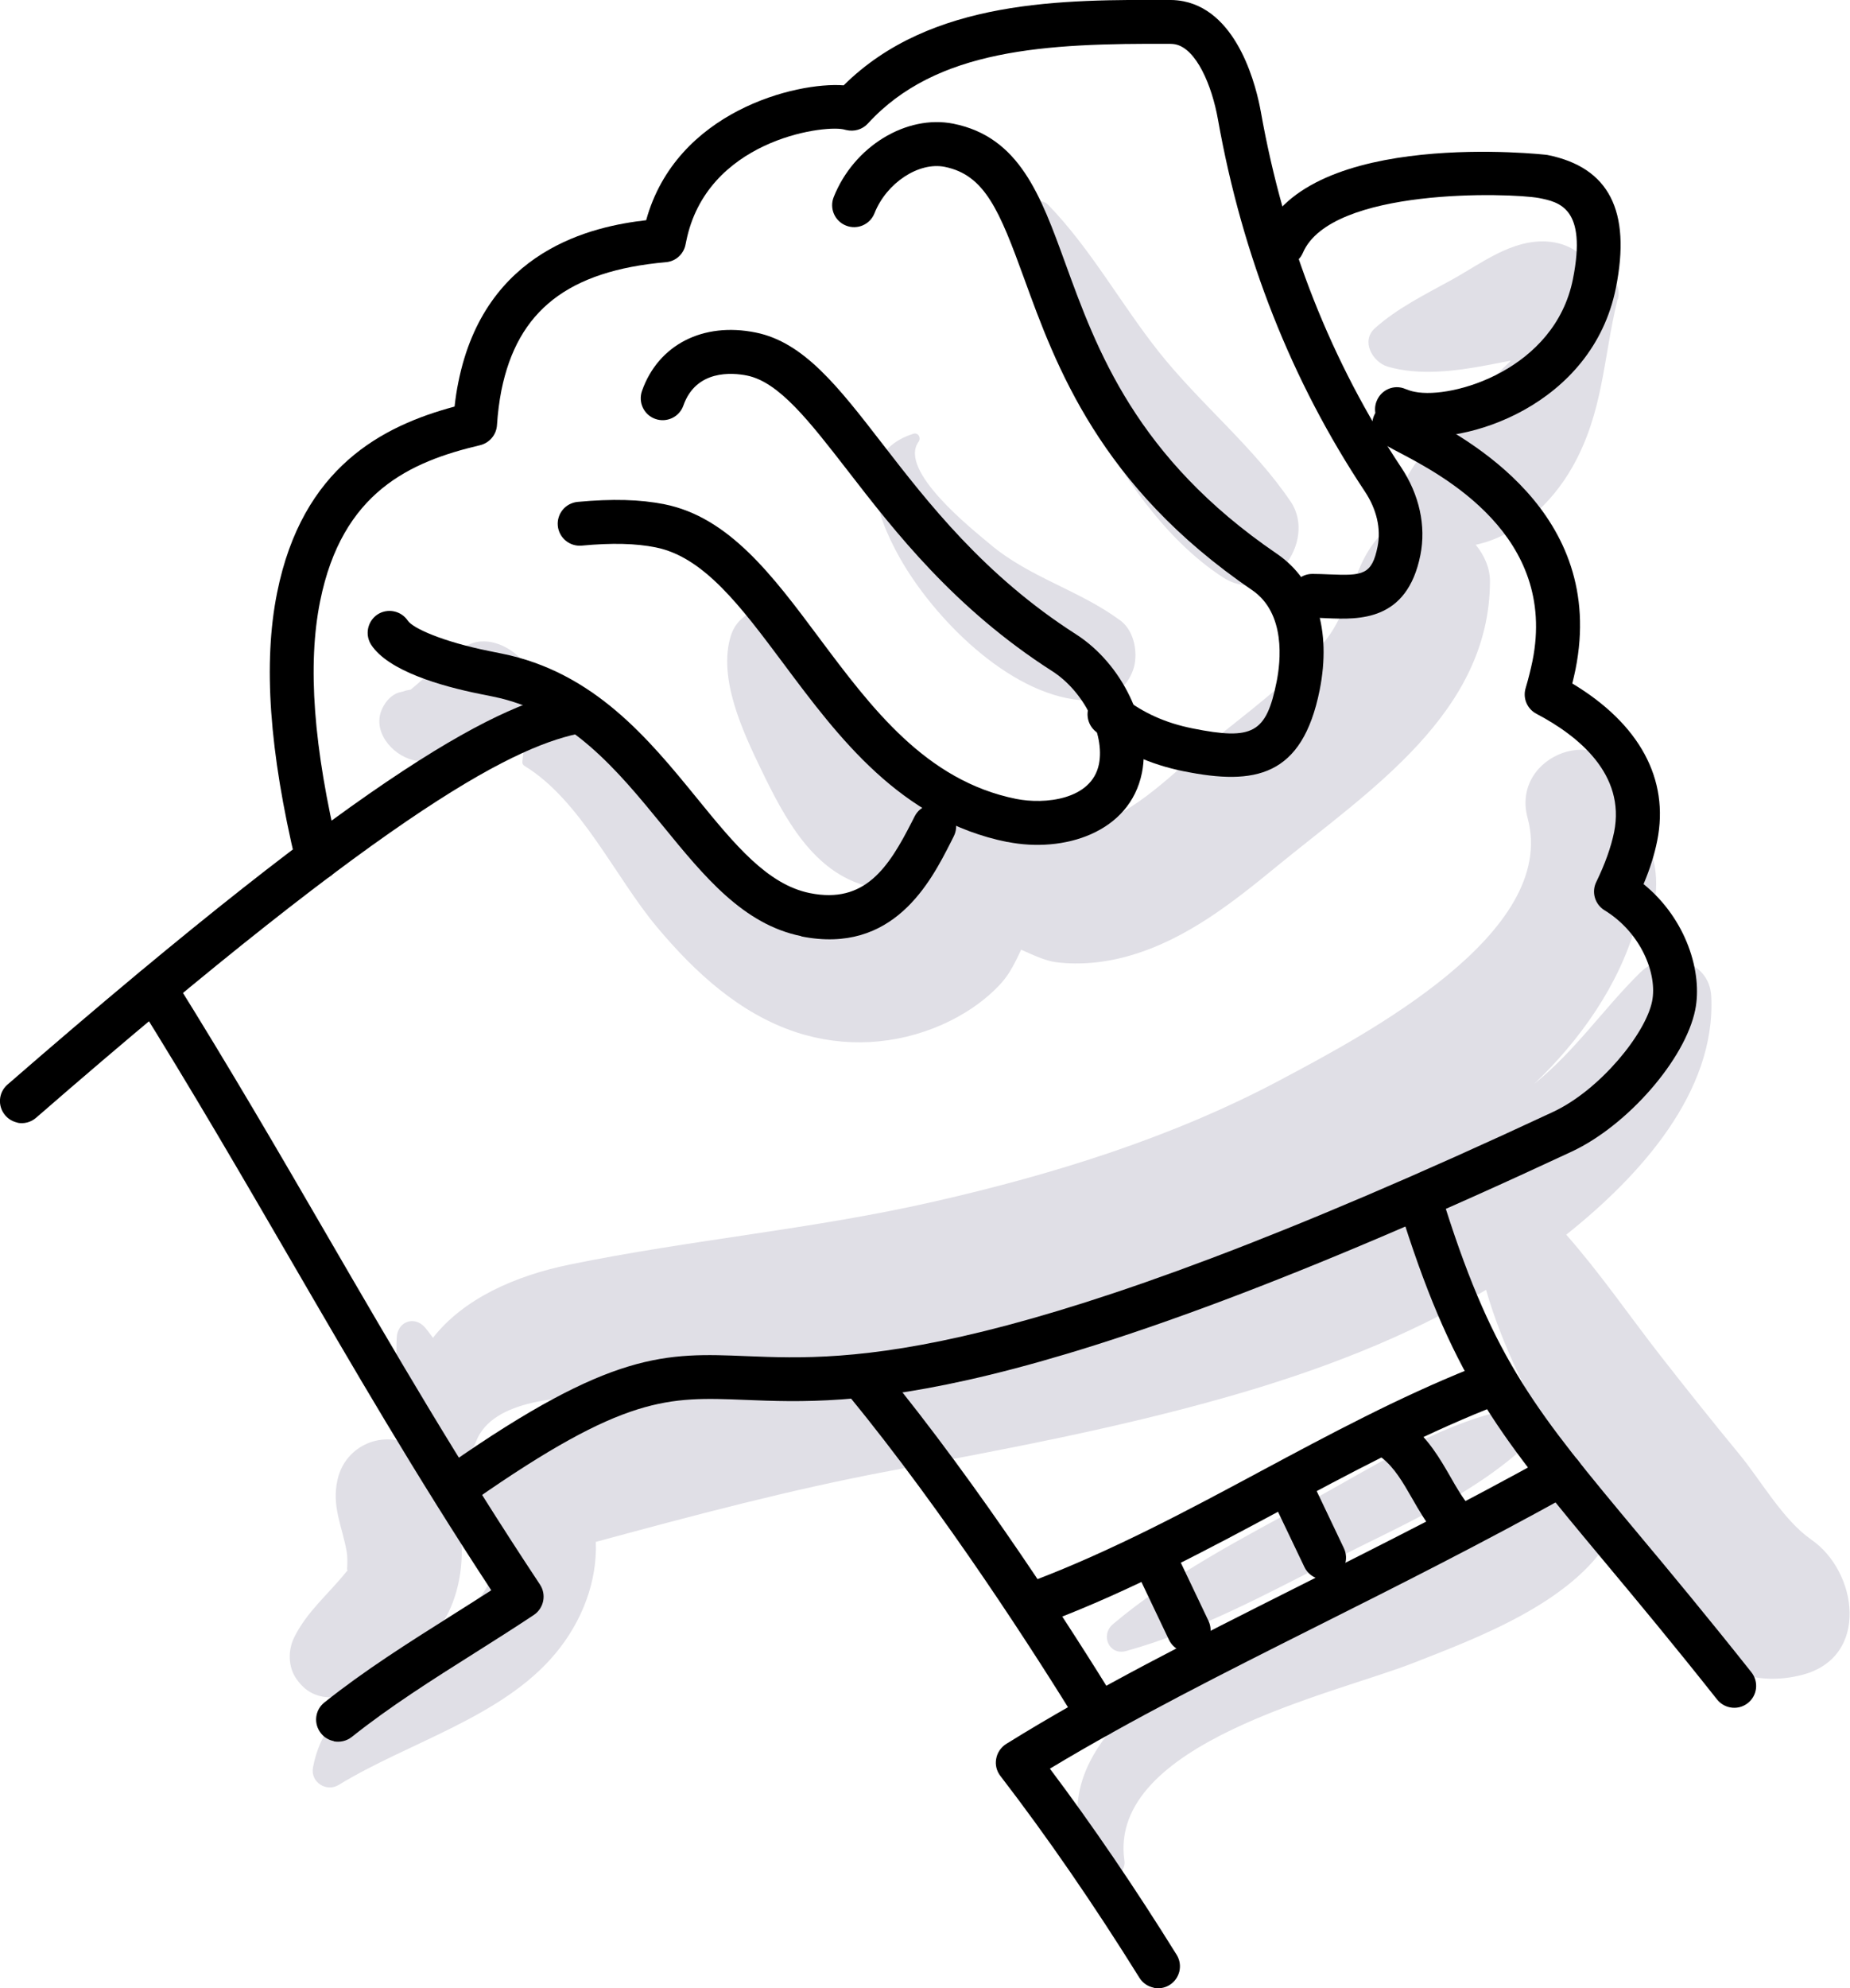 <?xml version="1.0" encoding="UTF-8"?><svg id="Layer_2" xmlns="http://www.w3.org/2000/svg" viewBox="0 0 155.75 167.29"><defs><style>.cls-1{fill:#e0dfe6;}</style></defs><g id="Layer_1-2"><path class="cls-1" d="m136.21,25.18c.36-1.48-.88-2.35-2.08-2.25-.57-1.44-2-2.51-3.95-2.61-2.97-.15-5.48,1.86-7.97,3.23-2.23,1.23-4.56,2.37-6.46,4.07-1.21,1.09-.18,2.86,1.08,3.23,2.63.77,5.66.39,8.31-.11.68-.13,1.38-.26,2.07-.4-3.4,3.34-7.1,6.46-9.23,10.67-.47.92-.44,1.91-.08,2.76-.47.23-.92.54-1.32.9-2.86,2.61-2.66,6.58-5.24,9.52-2.95,3.37-6.79,6.11-10.24,8.94-2.49,2.05-6.39,6.1-9.83,6.25-3.93.17-6.31-3.21-10.6-1.19-.67.31-1.19.71-1.63,1.15-.71-4.23-3.96-6.62-6.61-9.75-2.16-2.56-4.23-6.31-7.27-7.87-1.59-.82-3.15.23-3.63,1.77-1.11,3.57,1.02,8.09,2.55,11.26,1.96,4.05,4.38,8.69,9.04,9.84.98.24,2.02.08,2.96-.34-.33.47-.72.9-1.21,1.28-3.64,2.77-9.07-.46-12-2.68-5.07-3.84-10.01-11.33-16.89-11.63-.82-.04-1.76.82-1.86,1.63-.05.41-.09.81-.14,1.22-.02.16.04.29.18.38,4.72,2.86,7.66,9.41,11.17,13.58,3.17,3.78,6.94,7.26,11.71,8.83,4.04,1.32,8.37,1.08,12.27-.64,1.83-.81,3.61-1.99,4.97-3.48.74-.82,1.22-1.83,1.69-2.83.99.44,2.02.93,2.92,1.05,2.1.27,4.31.02,6.33-.58,4.72-1.39,8.59-4.46,12.33-7.53,7.74-6.34,17.86-12.86,17.89-23.94,0-1.13-.48-2.19-1.2-3.07,3.44-.74,6.35-3.41,8.12-6.51,2.64-4.64,2.6-9.15,3.82-14.14Z"/><path class="cls-1" d="m152.49,129.54c-2.33-1.58-4.28-5.03-6.06-7.18-2.26-2.74-4.46-5.5-6.65-8.3-2.56-3.28-5.07-6.94-7.92-10.17,6.22-4.95,12.6-12,12.21-20.04-.15-3.11-3.96-4.01-5.97-2.03-3.12,3.07-5.48,6.61-8.94,9.38,3.82-3.62,7.18-8.36,8.58-13.45.78-.28,1.42-.91,1.56-1.79.49-3.08-.47-5.01-1.5-7.53-.24-.82-.52-1.63-.9-2.44-1.7-5.42-9.76-2.56-8.29,2.85,2.63,9.69-13.78,18.28-20.72,21.98-9.14,4.88-19.21,8-29.27,10.29-10.14,2.32-20.52,3.21-30.69,5.3-4.53.93-8.9,2.85-11.48,6.16-.22-.29-.42-.58-.66-.86-.87-1.03-2.32-.53-2.39.82-.13,2.57.33,5.04.67,7.59.08.61.36,1.15.74,1.6-2.47-1.46-5.72-.17-6.39,2.77-.51,2.23.36,3.86.75,5.98.1.52.08,1.07.05,1.58,0,.07.03.07.07.05-.05.06-.12.15-.22.26-1.47,1.82-3.25,3.27-4.31,5.43-.53,1.09-.51,2.49.21,3.5.16.23.34.44.54.63.94.92,2.32,1.08,3.49.73.68-.2,1.37-.49,2.05-.83-2.27,1.83-4.14,3.86-4.7,6.9-.23,1.24,1.14,2.11,2.18,1.46,5.81-3.56,13.78-5.69,18.24-11.06,2.26-2.72,3.52-6.08,3.39-9.38,8.24-2.23,16.41-4.41,24.84-5.99,9.49-1.78,18.99-3.55,28.29-6.2,7.54-2.14,15.06-4.97,21.82-9.02,1.47,5.12,4.12,10.12,6.76,14.63-4.36,1.26-8.08,4.67-12.11,6.72-5.07,2.58-10.3,4.84-15.3,7.55-7.07,3.83-17.62,10.82-12.33,19.98.68,1.18,2.73.49,2.53-.86-1.41-9.9,17.6-13.99,24.32-16.62,5.36-2.1,13.38-5.07,16.57-10.51,3.7,6.25,8.57,13.44,16.13,11.52,5.81-1.47,4.7-8.76.78-11.41Zm-111.48-7.44c-2.69,1.48-3.02,6.09-.56,7.93,3.19,2.38-1.54,6.24-5.02,8.68.46-.44.89-.89,1.26-1.36,3.19-3.92,2.85-11.12-.77-14.74,1.48.8,3.4.63,4.15-1.3,1.42-3.67,7.42-3.75,11.44-3.95-3.62,1.34-7.14,2.88-10.51,4.74Z"/><path class="cls-1" d="m44.18,55.84c-.98-1.35-3.06-2.39-4.71-1.6-1,.48-1.74,1-2.53,1.76-.11.1-.48.43-.41.37-.29.24-.59.48-.88.73-.61.53-.56.51-1.08.93-.22.03-.41.07-.62.15-.15.04-.26.06-.38.09-.62.21-1.08.72-1.36,1.29-.95,1.89.74,3.93,2.54,4.39,1.14.29,2.37.14,3.54-.13.73,1.29,2.81.93,3.54-.25.61-.98,1.28-1.87,2-2.77,1.1-1.37,1.44-3.46.35-4.96Z"/><path class="cls-1" d="m126.55,118.7c-5.76,1.32-11.13,4.84-16.29,7.64-5.68,3.09-11.61,6.14-16.56,10.32-1.08.91-.34,2.66,1.11,2.26,6.1-1.69,11.79-4.79,17.42-7.65,5.54-2.82,11.66-5.4,16.25-9.65,1.47-1.37-.39-3.27-1.94-2.91Z"/><path class="cls-1" d="m108.66,42.21c-3.09-4.59-7.66-8.26-11.12-12.63-3.19-4.03-5.7-8.63-9.28-12.33-.75-.77-1.82.04-1.85.91-.2,5.78,2.41,11.36,5.08,16.36,2.77,5.19,6.51,10.86,11.5,14.08,3.85,2.48,7.98-2.96,5.67-6.4Z"/><path class="cls-1" d="m94.29,52.19c-3.44-2.54-7.61-3.59-10.94-6.4-1.46-1.23-7.76-6.19-6.02-8.61.24-.33-.02-.82-.45-.68-4.97,1.6-3.19,6.76-1.15,10.4,2.85,5.08,9.14,11.47,15.22,12.01,1.73.15,3.41-.41,4.24-2.06.15-.3.28-.65.34-.99.22-1.26-.13-2.86-1.23-3.67Z"/><path d="m26.36,74.04c-.68-.14-1.26-.66-1.43-1.38-2.26-9.44-2.79-16.89-1.6-22.79,2.12-10.56,8.87-14.03,14.94-15.66.08-.71.18-1.39.32-2.06,2.24-11.17,11.34-13.11,15.81-13.62,2.53-9.17,12.63-11.65,16.63-11.35C78.37-.1,89.54-.04,98.57,0c.36,0,.72.04,1.08.11,4.66.94,6.15,7.35,6.5,9.3,1.96,11.01,5.93,21.07,11.81,29.91,1.54,2.31,2.11,4.94,1.62,7.39-1.12,5.59-5.17,5.42-7.85,5.31-.41-.02-.83-.04-1.25-.04-1.02,0-1.84-.83-1.84-1.85,0-1.02.83-1.84,1.85-1.84.47,0,.94.02,1.41.04,2.84.12,3.6.05,4.08-2.35.3-1.49-.08-3.13-1.07-4.62-6.16-9.26-10.32-19.79-12.37-31.3-.51-2.89-1.83-5.97-3.59-6.33-.12-.02-.24-.04-.37-.04-10.56-.06-19.76.41-25.52,6.71-.46.5-1.15.7-1.82.54-.08-.02-.17-.04-.25-.06-1.85-.37-11.52.98-13.22,9.43l-.05.24c-.15.82-.82,1.44-1.65,1.51-8.23.73-12.5,4.06-13.86,10.8-.18.92-.3,1.87-.37,2.91-.05.81-.63,1.5-1.42,1.69-5.9,1.39-11.62,3.94-13.47,13.13-1.08,5.36-.56,12.3,1.58,21.2.24.99-.37,1.99-1.36,2.22-.27.06-.54.07-.79.01Z"/><path d="m99.67,64.9c-2.83-.57-5.25-1.66-7.4-3.33-.8-.63-.95-1.79-.32-2.59.63-.81,1.78-.95,2.59-.32,1.71,1.33,3.57,2.17,5.86,2.63,5.08,1.02,6.21.4,7.08-3.94.33-1.66.8-5.74-2.07-7.7-12.85-8.76-16.52-18.87-19.2-26.25-2.07-5.69-3.3-8.68-6.67-9.36-2.19-.44-4.91,1.35-5.92,3.91-.38.95-1.45,1.41-2.4,1.03-.95-.38-1.41-1.45-1.03-2.4,1.69-4.26,6.12-6.96,10.08-6.17,5.56,1.12,7.34,6.03,9.41,11.72,2.65,7.29,5.95,16.37,17.81,24.46,3.31,2.25,4.62,6.44,3.61,11.48-1.47,7.31-5.46,8.03-11.42,6.83Z"/><path d="m84.81,70.85c-8.99-1.81-14.22-8.81-18.84-15-3.6-4.82-6.71-8.98-10.76-9.79-1.69-.34-3.67-.39-6.24-.15-1.01.09-1.91-.65-2.01-1.67-.09-1.02.65-1.91,1.67-2.01,2.93-.27,5.25-.21,7.31.2,5.44,1.09,9.11,6,12.99,11.2,4.43,5.93,9.01,12.06,16.61,13.59,2.38.48,6.37.1,6.98-2.93.51-2.55-1.29-6.13-3.94-7.82-8.23-5.27-13.22-11.71-17.23-16.89-3.22-4.15-5.76-7.43-8.46-7.98-1.25-.25-4.29-.51-5.36,2.53-.34.96-1.4,1.46-2.36,1.12-.96-.34-1.46-1.39-1.12-2.36,1.37-3.88,5.13-5.81,9.57-4.91,4.05.81,6.96,4.57,10.65,9.34,3.83,4.95,8.61,11.12,16.3,16.04,3.93,2.51,6.37,7.64,5.57,11.66-1.02,5.06-6.6,6.77-11.33,5.82Z"/><path d="m67.46,78.77c-4.87-.98-8.16-5-11.64-9.26-3.86-4.72-7.84-9.59-14.33-10.9l-1.04-.21c-3.39-.68-7.74-1.95-9.19-4.13-.56-.85-.33-1.99.51-2.56.85-.56,1.99-.33,2.56.51.44.66,2.99,1.78,6.85,2.56l1.04.21c7.79,1.56,12.4,7.2,16.46,12.18,3.18,3.9,5.93,7.26,9.51,7.98,4.63.93,6.62-2.16,8.57-5.98l.25-.49c.47-.91,1.58-1.26,2.49-.79.91.47,1.26,1.58.79,2.49l-.24.48c-1.69,3.32-4.83,9.49-12.59,7.93Z"/><path d="m1.48,94.46c-.39-.08-.75-.28-1.03-.6-.67-.77-.59-1.94.18-2.6,31.33-27.23,41.51-32.07,47.85-33.25,1.01-.19,1.97.48,2.15,1.48.19,1-.47,1.97-1.48,2.15-5.54,1.03-15.36,5.69-46.11,32.41-.45.39-1.03.53-1.58.42Z"/><path d="m28.1,146.5c-.41-.08-.8-.3-1.08-.66-.64-.8-.51-1.96.29-2.59,3.37-2.69,7.07-5.02,10.65-7.28,1.14-.72,2.28-1.44,3.4-2.16-6.43-9.79-11.57-18.64-16.99-27.97-4.03-6.93-8.19-14.1-12.94-21.7-.54-.86-.28-2,.59-2.54.87-.54,2-.28,2.54.59,4.78,7.65,8.96,14.84,13,21.8,5.68,9.78,11.05,19.01,17.9,29.34.56.85.33,1.99-.52,2.56-1.64,1.09-3.32,2.15-5.01,3.22-3.49,2.2-7.11,4.49-10.31,7.04-.44.35-1,.47-1.52.37Z"/><path d="m38.49,126.55c-.45-.09-.87-.35-1.15-.75-.58-.84-.38-1.99.46-2.57,13.73-9.58,18.24-9.4,25.07-9.12,8.75.35,21.96.89,67.88-20.55,3.96-1.85,7.8-6.6,8.34-9.31.46-2.28-.92-5.77-4.01-7.66-.81-.5-1.11-1.53-.69-2.38.74-1.52,1.24-2.93,1.5-4.19.98-4.88-3.02-8.11-6.54-9.96-.78-.41-1.16-1.31-.91-2.15.25-.84.43-1.59.58-2.3,2.12-10.54-7.59-15.63-11.25-17.55-.84-.44-1.31-.69-1.64-.99-.75-.69-.81-1.85-.12-2.61.69-.75,1.85-.81,2.61-.12.09.05.43.22.87.45,3.91,2.05,15.81,8.3,13.15,21.54-.08.38-.17.78-.27,1.18,5.66,3.4,8.19,8.05,7.15,13.23-.23,1.16-.61,2.37-1.15,3.65,3.63,2.95,4.98,7.47,4.35,10.58-.84,4.16-5.69,9.73-10.4,11.93-46.73,21.81-60.49,21.26-69.59,20.89-6.51-.26-10.1-.41-22.81,8.46-.43.3-.94.39-1.42.3Z"/><path d="m118.39,36.58c-.52-.1-1.02-.26-1.49-.45-.94-.39-1.39-1.47-.99-2.41.39-.94,1.47-1.4,2.41-.99.25.1.52.19.8.24,3.18.64,11.78-1.89,13.3-9.47,1.21-6.02-1.15-6.5-2.87-6.84-2.45-.44-17.49-.9-19.86,4.61-.4.94-1.49,1.38-2.42.97-.94-.4-1.37-1.49-.97-2.42,3.88-9.04,23.78-6.82,23.98-6.78,5.18,1.04,7.06,4.7,5.76,11.19-1.99,9.89-12.7,13.35-17.65,12.36Z"/><path d="m92.13,146.11c-.49-.1-.93-.39-1.21-.84-3.77-6.12-11.31-17.89-19.51-27.89-.65-.79-.53-1.95.26-2.6.79-.65,1.95-.53,2.6.26,8.34,10.17,15.98,22.09,19.8,28.3.53.87.26,2.01-.61,2.54-.41.26-.89.33-1.33.24Z"/><path d="m145.64,143.66c-.41-.08-.8-.31-1.08-.66-3.71-4.68-6.76-8.34-9.45-11.56-8.65-10.36-12.59-15.09-16.93-28.67-.31-.97.23-2.01,1.2-2.32.97-.31,2.01.23,2.32,1.2,4.11,12.89,7.66,17.15,16.24,27.43,2.71,3.24,5.77,6.92,9.51,11.63.63.8.5,1.96-.3,2.59-.44.35-1,.47-1.51.36Z"/><path d="m97.13,167.25c-.48-.1-.92-.38-1.2-.83-3.83-6.15-7.77-11.87-11.71-16.99-.32-.41-.45-.94-.35-1.45.09-.51.4-.96.84-1.24,7.52-4.67,15.79-8.83,24.55-13.23,6.79-3.41,13.81-6.93,21.27-11.07.89-.5,2.01-.17,2.51.72.49.89.17,2.02-.72,2.51-7.53,4.18-14.58,7.72-21.4,11.14-8.01,4.02-15.61,7.84-22.53,12.01,3.6,4.79,7.18,10.05,10.67,15.66.54.87.27,2-.59,2.54-.42.26-.89.33-1.34.24Z"/><path d="m87.36,136.51c-.6-.12-1.13-.54-1.36-1.15-.36-.95.12-2.02,1.07-2.38,6.64-2.53,12.98-5.92,19.11-9.21,5.69-3.05,11.57-6.19,17.66-8.63.95-.38,2.02.08,2.4,1.03.38.95-.08,2.02-1.03,2.4-5.9,2.36-11.69,5.46-17.29,8.46-6.23,3.34-12.68,6.79-19.54,9.4-.34.13-.69.15-1.02.08Z"/><path d="m99.71,138.99c-.55-.11-1.04-.47-1.3-1.02l-2.8-5.88c-.44-.92-.05-2.02.87-2.46.92-.44,2.02-.05,2.46.87l2.8,5.88c.44.92.05,2.02-.87,2.46-.37.18-.78.22-1.16.14Z"/><path d="m111.12,132.87c-.55-.11-1.04-.47-1.3-1.01l-2.81-5.88c-.44-.92-.05-2.02.87-2.46.92-.44,2.02-.05,2.46.87l2.8,5.88c.44.92.05,2.02-.87,2.46-.37.18-.78.22-1.16.14Z"/><path d="m121.93,129.73c-.4-.08-.77-.29-1.05-.62-.82-.98-1.42-2.03-2-3.04-.76-1.32-1.47-2.57-2.56-3.42-.8-.63-.95-1.79-.32-2.59.63-.8,1.79-.94,2.59-.32,1.66,1.3,2.64,3,3.5,4.49.52.92,1.02,1.78,1.63,2.51.66.78.55,1.95-.23,2.6-.45.38-1.02.5-1.55.4Z"/></g></svg>